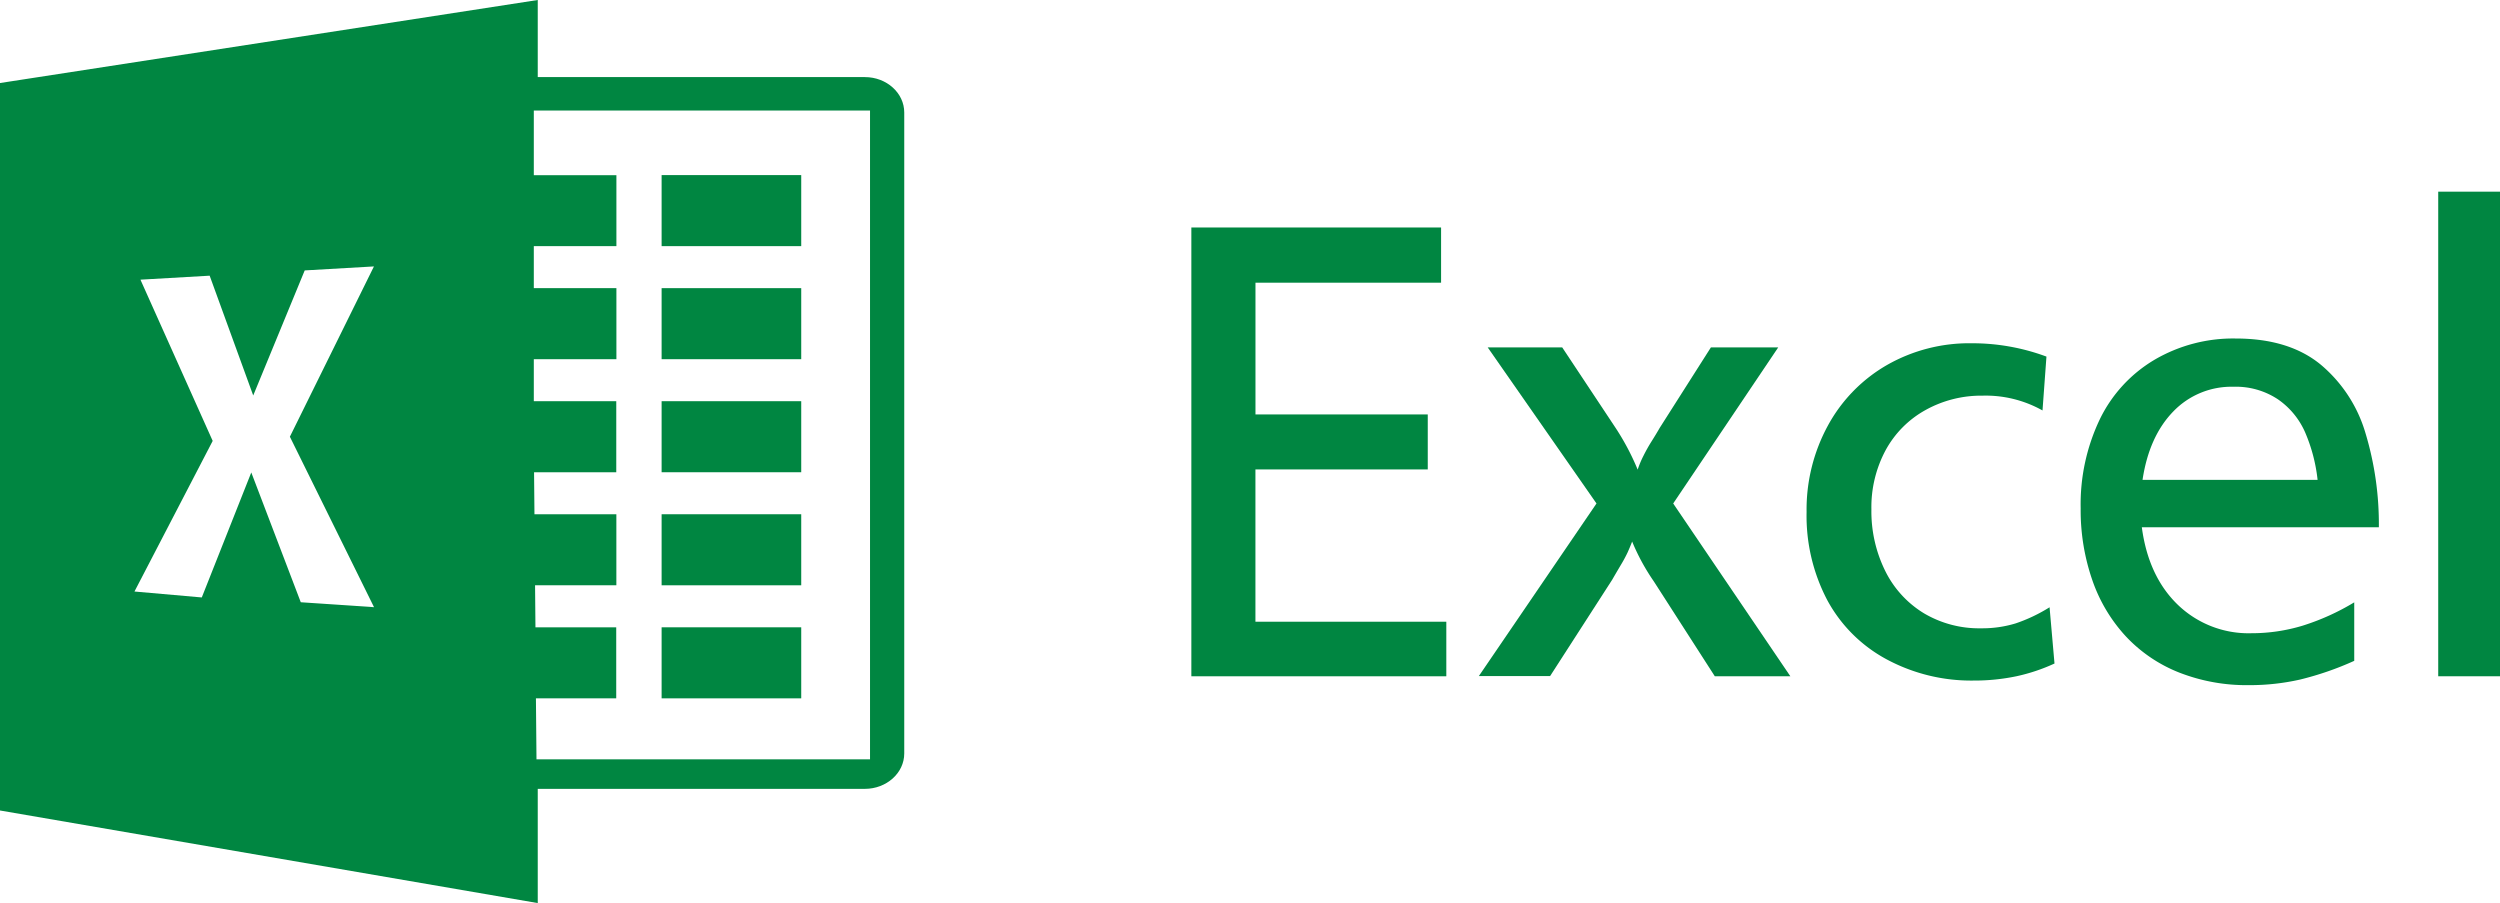 <?xml version="1.0" encoding="UTF-8"?> <svg xmlns="http://www.w3.org/2000/svg" id="Vrstva_1" data-name="Vrstva 1" viewBox="0 0 577.83 208.74"> <defs> <style> .cls-1, .cls-2 { fill: #008641; } .cls-2 { fill-rule: evenodd; } </style> </defs> <title>Excel logo</title> <g> <rect class="cls-1" x="152.92" y="40.47" width="32.27" height="16.42"></rect> <rect class="cls-1" x="152.92" y="66.6" width="32.27" height="16.42"></rect> <rect class="cls-1" x="152.92" y="92.73" width="32.27" height="16.42"></rect> <rect class="cls-1" x="152.92" y="118.86" width="32.27" height="16.42"></rect> <rect class="cls-1" x="152.92" y="144.99" width="32.27" height="16.42"></rect> <path class="cls-2" d="M421.9,297.32H346.29V279.5L222,298.69V466.83l124.29,21.4v-26.4H421.9c5,0,9.1-3.66,9.1-8.18V305.5C431,301,426.93,297.32,421.9,297.32ZM308.45,419.84l-16.93-1.14-11.44-30-11.44,28.89-15.56-1.37,18.08-34.81-16.7-37.27,16-.92,10.07,27.69L292.43,342l16-.92L289,380.44ZM423.09,455H346l-0.13-14.1h18.56V424.49H345.76l-0.09-9.71h18.79V398.36H345.53l-0.09-9.71h19V372.23H345.38v-9.71h19.09V346.1H345.38v-9.71h19.09V320H345.38V305.05h77.71V455Z" transform="translate(-222 -279.5)"></path> </g> <g> <path class="cls-1" d="M555.08,332.08v12.76h-42.9v30.45H552V388H512.17V423.2h44.12v12.61H497.36V332.08h57.71Z" transform="translate(-222 -279.5)"></path> <path class="cls-1" d="M633,359.8l-24.27,36.07,27.08,39.94H618.35l-14.11-21.95a49,49,0,0,1-5-9.19q-0.53,1.37-1.06,2.54a32.5,32.5,0,0,1-1.63,3q-1.1,1.86-1.93,3.3l-14.34,22.25H563.81L591,395.87,565.86,359.8h17.22l12.44,18.76a57.28,57.28,0,0,1,5,9.49,22.3,22.3,0,0,1,1.33-3.19q0.87-1.75,1.9-3.38t1.86-3.08l11.83-18.6H633Z" transform="translate(-222 -279.5)"></path> <path class="cls-1" d="M695,361.92l-0.91,12.45a26.81,26.81,0,0,0-13.9-3.42A26.47,26.47,0,0,0,667,374.3a23.35,23.35,0,0,0-9.19,9.29,27.83,27.83,0,0,0-3.27,13.61,31.09,31.09,0,0,0,3.19,14.25,23.71,23.71,0,0,0,8.92,9.78,25,25,0,0,0,13.25,3.49,26.41,26.41,0,0,0,8-1.14,37.11,37.11,0,0,0,7.82-3.72l1.14,13a42.34,42.34,0,0,1-8.78,2.94,47.47,47.47,0,0,1-9.92,1A41.27,41.27,0,0,1,658,431.86a33.68,33.68,0,0,1-13.65-13.63,41.86,41.86,0,0,1-4.79-20.39,40.59,40.59,0,0,1,4.94-20,35.93,35.93,0,0,1,13.69-14,38.37,38.37,0,0,1,19.54-5A49.11,49.11,0,0,1,695,361.92Z" transform="translate(-222 -279.5)"></path> <path class="cls-1" d="M717.05,401.41q1.52,11.32,8.32,17.88a23.55,23.55,0,0,0,17,6.57,40.66,40.66,0,0,0,11.85-1.75,54.53,54.53,0,0,0,11.92-5.39v13.52a71.3,71.3,0,0,1-12.53,4.33,52.86,52.86,0,0,1-11.85,1.29,42.79,42.79,0,0,1-16-2.88,34,34,0,0,1-12.3-8.28,36.75,36.75,0,0,1-7.82-13,49.34,49.34,0,0,1-2.73-16.74,45.57,45.57,0,0,1,4.4-20.5A32.36,32.36,0,0,1,720,362.64a35.92,35.92,0,0,1,18.72-4.9q12.3,0,19.63,6a32.62,32.62,0,0,1,10.4,15.91,72.73,72.73,0,0,1,3.08,21.72H717.05Zm0.15-11h40.47a38.07,38.07,0,0,0-2.89-11,18.08,18.08,0,0,0-6.3-7.63,17.6,17.6,0,0,0-10.25-2.89,18.65,18.65,0,0,0-13.93,5.73Q718.72,380.38,717.21,390.4Z" transform="translate(-222 -279.5)"></path> <path class="cls-1" d="M799.83,323.8v112H785.55v-112h14.28Z" transform="translate(-222 -279.5)"></path> </g> </svg> 